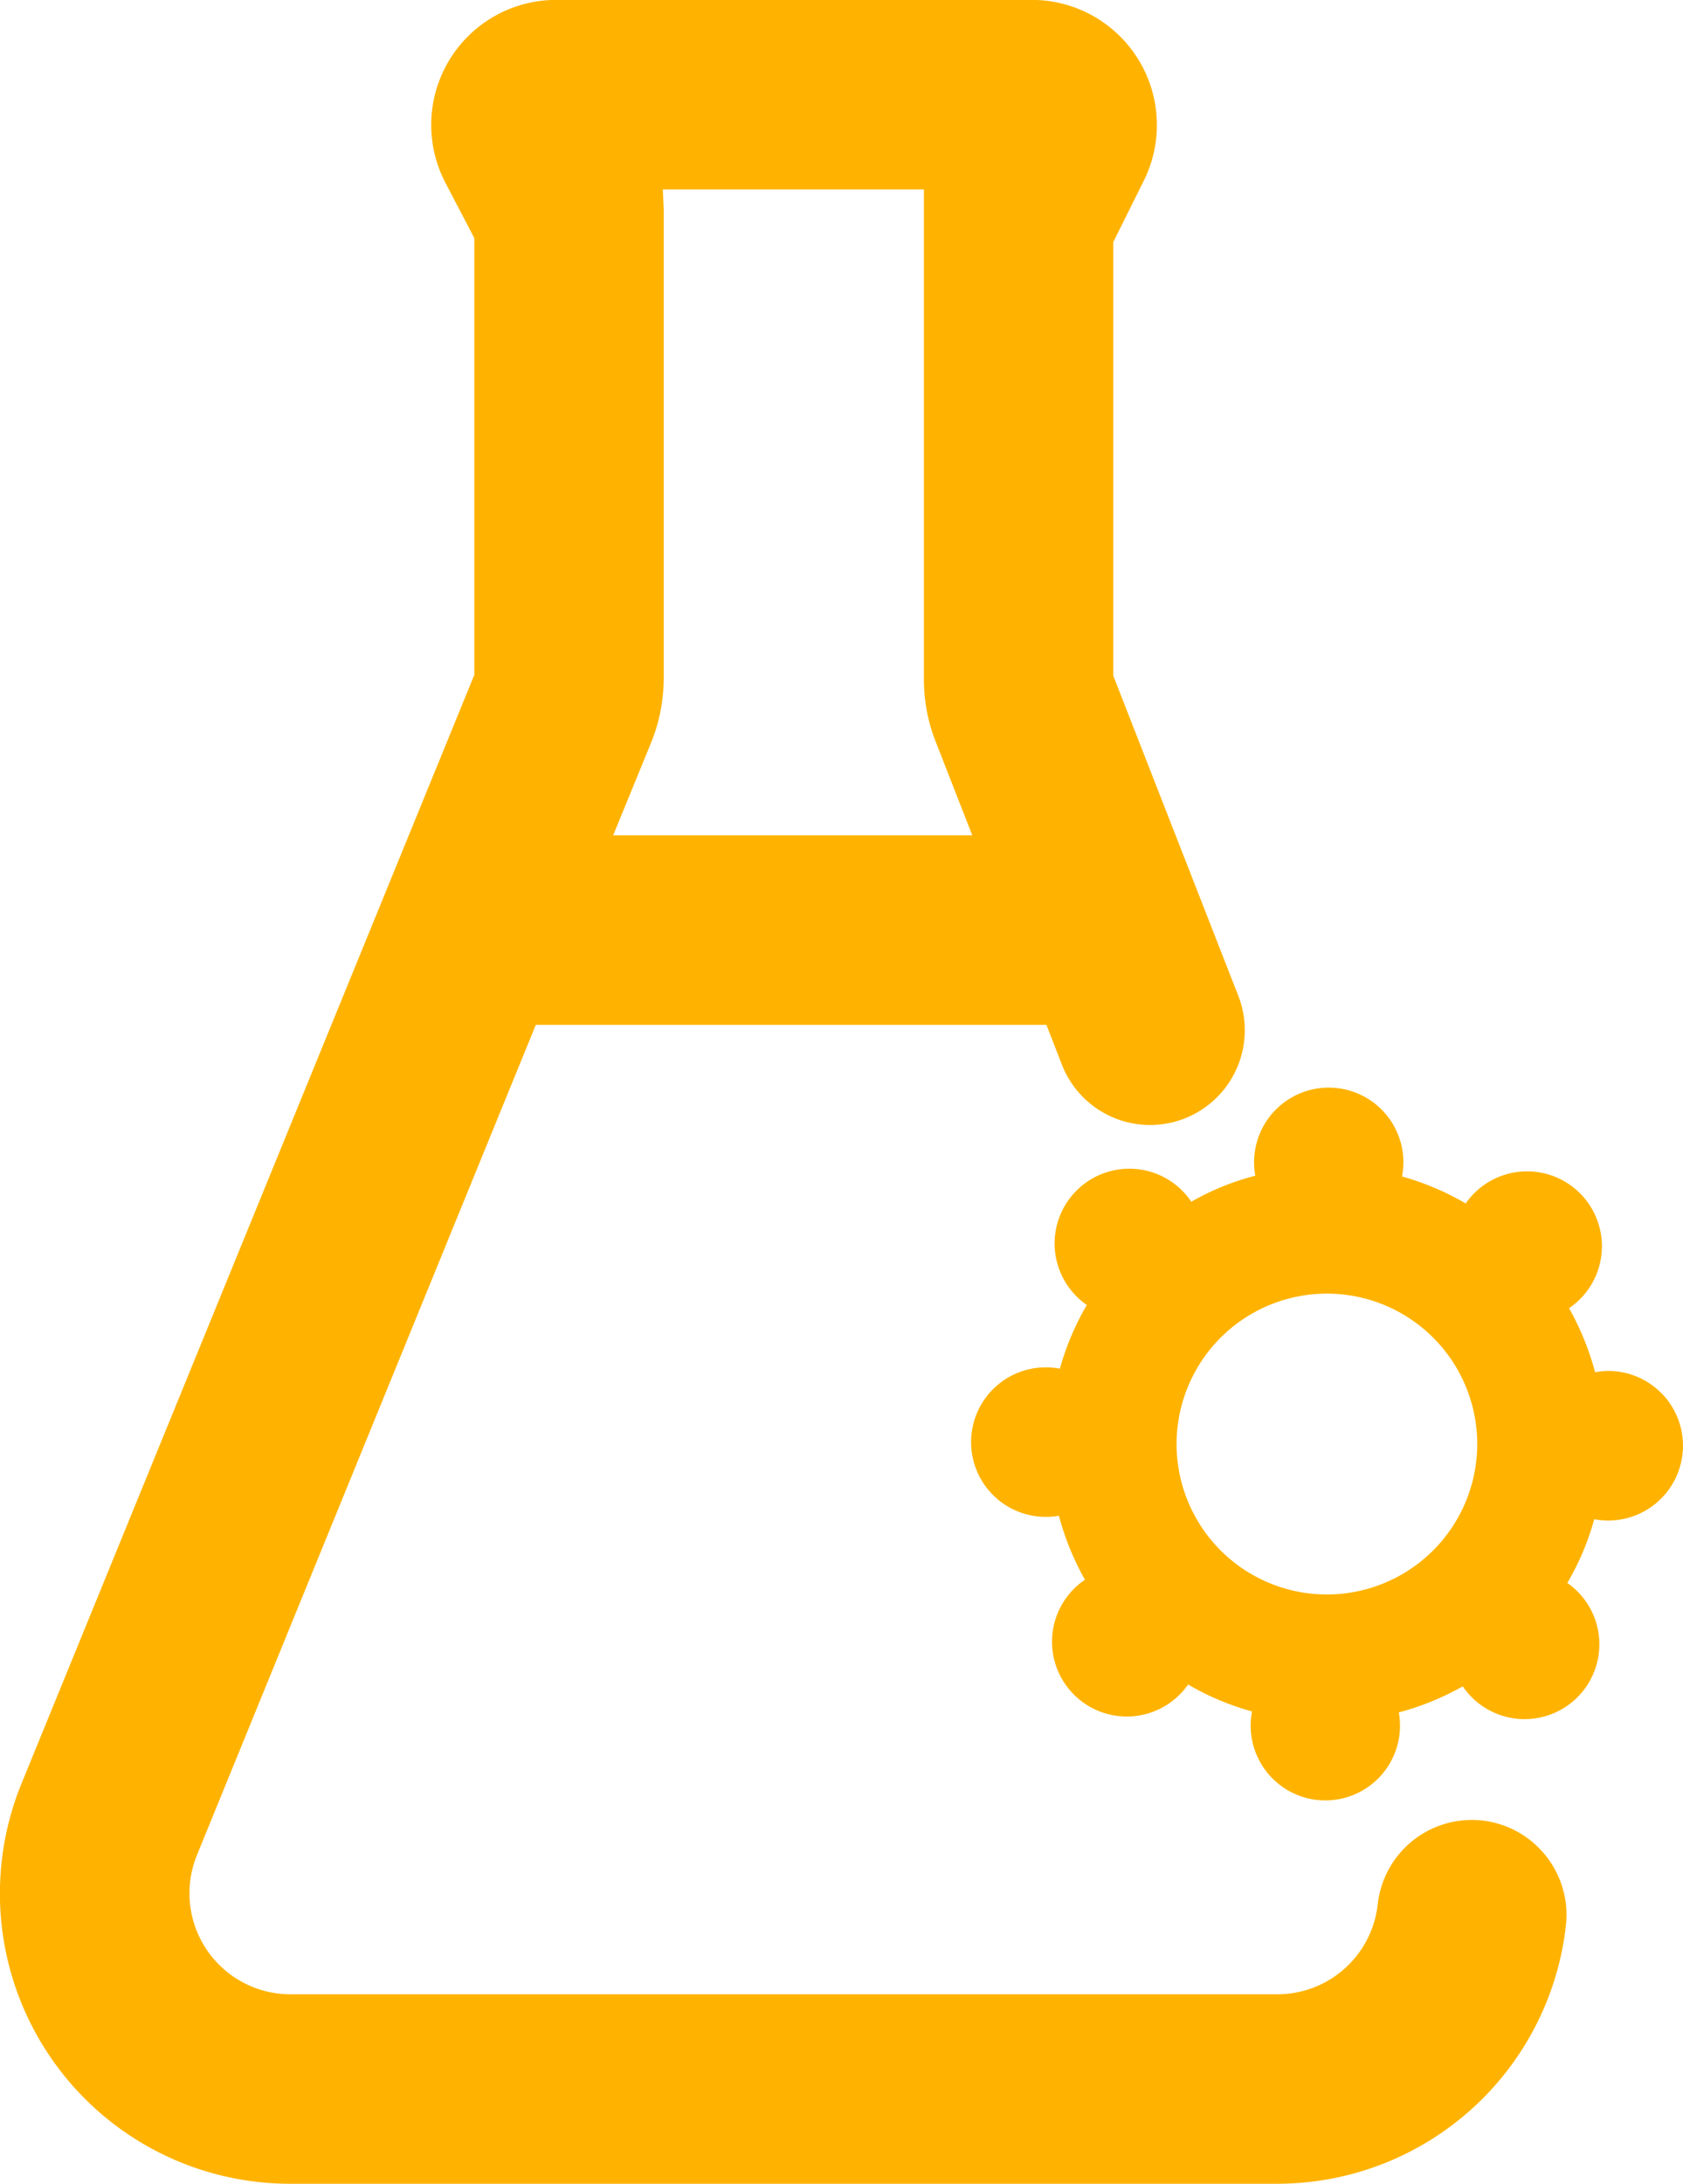 <svg xmlns="http://www.w3.org/2000/svg" width="50" height="64.835" viewBox="0 0 50 64.835">
  <g id="Laboratory_management" data-name="Laboratory management" transform="translate(-270.16 -1183.451)">
    <path id="Path_1887" data-name="Path 1887" d="M653.333,116.514a2.2,2.2,0,0,0-1.959-.613,8.113,8.113,0,0,0-.773-1.9,2.223,2.223,0,1,0-3.071-3.111,8.125,8.125,0,0,0-1.891-.8,2.218,2.218,0,1,0-4.36-.023,7.655,7.655,0,0,0-1.9.773,2.22,2.22,0,1,0-3.105,3.065,7.989,7.989,0,0,0-.8,1.891,2.22,2.22,0,1,0-.029,4.366,8.1,8.1,0,0,0,.773,1.9,2.221,2.221,0,1,0,3.065,3.111,7.932,7.932,0,0,0,1.9.8,2.218,2.218,0,1,0,4.36.028,8.106,8.106,0,0,0,1.9-.773,2.221,2.221,0,1,0,3.106-3.071,7.76,7.76,0,0,0,.8-1.891,2.222,2.222,0,0,0,1.988-3.752ZM643.41,122.5a4.466,4.466,0,1,1,4.463-4.463A4.469,4.469,0,0,1,643.41,122.5Z" transform="translate(-333.826 1108.289)" fill="#ffb300"/>
    <path id="Path_2318" data-name="Path 2318" d="M314.2,1237.5a2.814,2.814,0,0,0-3.11,2.491,3,3,0,0,1-2.989,2.668h-29.32a3,3,0,0,1-2.771-4.13l10.068-24.651h15.17l.475,1.221a2.813,2.813,0,0,0,5.239-2.049l-3.728-9.538v-12.873l.908-1.824a3.715,3.715,0,0,0-3.327-5.367H286.69a3.711,3.711,0,0,0-3.3,5.424l.861,1.647v12.969L270.8,1236.4a8.619,8.619,0,0,0,7.978,11.884H308.1a8.631,8.631,0,0,0,8.582-7.674A2.821,2.821,0,0,0,314.2,1237.5Zm-24.708-31.972a5.072,5.072,0,0,0,.386-1.944v-13.909l-.025-.6h7.755V1203.6a5.039,5.039,0,0,0,.354,1.88l1.084,2.772H288.376Z" fill="#ffb300"/>
  </g>
</svg>
